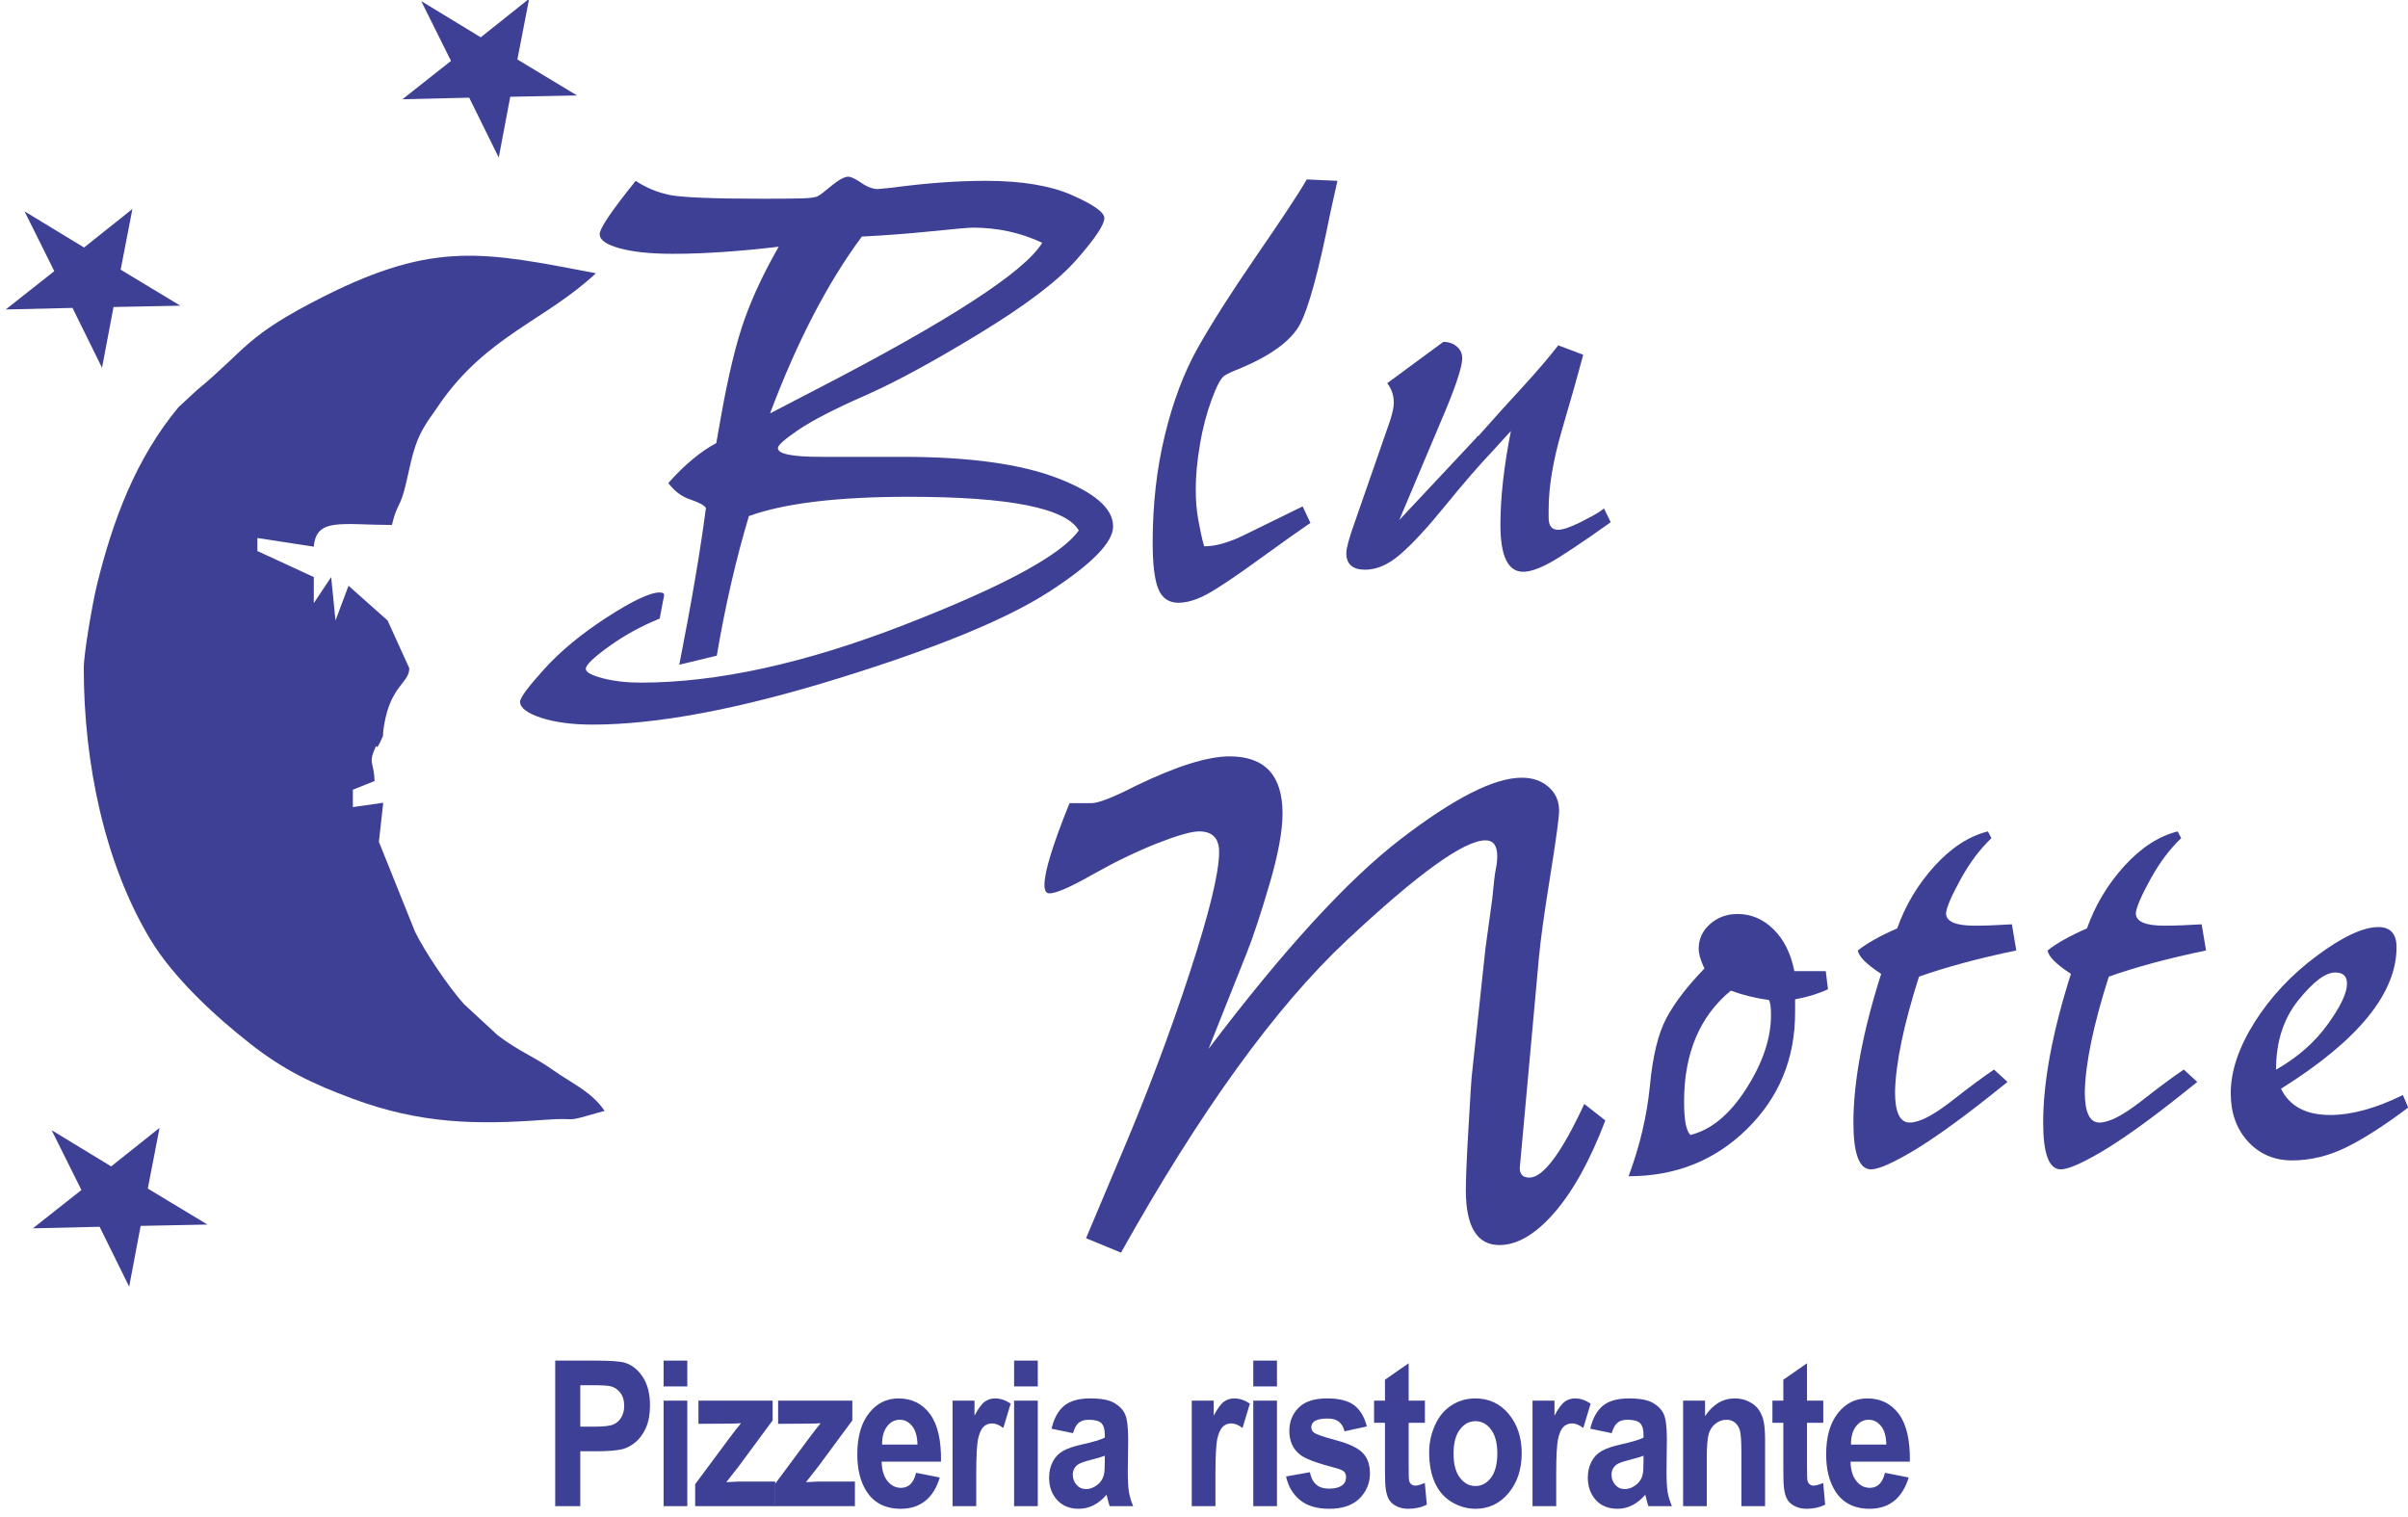 <?xml version="1.0" encoding="utf-8"?>
<svg xmlns="http://www.w3.org/2000/svg" viewBox="0 0 793.7 500" height="500px" width="793.7px" id="svg2" version="1.1" xmlns:bx="https://boxy-svg.com"><defs id="defs6"><bx:export><bx:file format="svg" path="Senza titolo.svg"/></bx:export></defs><g transform="matrix(1.993, 0, 0, -1.993, -335.643, 1115.886)" id="g10" style=""><path id="path12" style="fill:#3e4095;fill-opacity:1;fill-rule:evenodd;stroke:none" d="m 182.264,449.388 c 0,-15.615 3.422,-32.287 11.059,-44.929 3.817,-6.318 10.699,-12.658 16.52,-17.216 5.553,-4.348 10.257,-6.584 16.815,-9.025 11.203,-4.171 20.438,-4.37 31.74,-3.526 6.686,0.498 2.234,-0.713 10.002,1.483 -2.121,3.166 -5.52,4.62 -8.405,6.668 -3.424,2.432 -5.54,3.021 -9.253,5.821 l -5.597,5.17 c -2.559,2.866 -6.391,8.501 -8.106,11.993 l -5.965,14.851 0.718,6.46 -5.025,-0.717 v 2.87 l 3.589,1.436 c -0.059,2.683 -0.862,2.933 -0.237,4.618 0.935,2.518 0.229,-0.116 1.085,1.663 0.874,1.815 0.353,0.673 0.721,2.916 1.093,6.66 4.175,6.984 4.175,9.465 l -3.59,7.895 -6.46,5.743 -2.153,-5.743 -0.717,7.178 -2.872,-4.307 v 4.307 l -9.331,4.307 v 2.154 l 9.331,-1.435 c 0.402,4.833 4.542,3.613 12.92,3.589 0.869,3.728 1.369,2.642 2.353,6.978 1.194,5.264 1.508,7.423 4.402,11.391 0.558,0.765 0.734,1.075 1.17,1.701 7.795,11.201 17.573,13.839 25.812,21.562 -18.344,3.494 -26.576,5.443 -44.983,-3.827 -13.148,-6.622 -12.689,-8.655 -21.057,-15.551 l -2.983,-2.759 c -7.113,-8.555 -10.909,-18.809 -13.531,-29.536 -0.632,-2.586 -2.144,-11.084 -2.144,-13.647"/><path id="path14" style="fill:#3e4095;fill-opacity:1;fill-rule:evenodd;stroke:none" d="m 190.31,525.34 -1.943,-10.04 9.866,-5.953 -11.047,-0.219 -1.901,-10.052 -4.884,9.904 -11.04,-0.26 8.028,6.341 -4.923,9.892 9.846,-5.986 z"/><path id="path16" style="fill:#3e4095;fill-opacity:1;fill-rule:evenodd;stroke:none" d="m 255.921,560.108 -1.943,-10.04 9.866,-5.953 -11.047,-0.219 -1.901,-10.052 -4.884,9.904 -11.04,-0.26 8.028,6.341 -4.923,9.891 9.845,-5.986 z"/><path id="path18" style="fill:#3e4095;fill-opacity:1;fill-rule:evenodd;stroke:none" d="m 194.797,373.37 -1.943,-10.04 9.866,-5.953 -11.047,-0.219 -1.901,-10.052 -4.884,9.905 -11.04,-0.26 8.028,6.341 -4.923,9.891 9.845,-5.986 z"/><path id="path20" style="fill:#3e4095;fill-opacity:1;fill-rule:nonzero;stroke:none" d="m 273.545,529.996 c 1.732,-1.157 3.624,-1.935 5.697,-2.353 2.053,-0.398 7.167,-0.607 15.3,-0.607 h 0.483 c 2.597,0 4.59,0.019 6.019,0.057 1.409,0.038 2.315,0.171 2.678,0.399 0.382,0.209 1.147,0.797 2.295,1.764 1.168,0.949 2.053,1.423 2.698,1.423 0.423,0 1.147,-0.342 2.154,-1.024 0.986,-0.683 1.912,-1.024 2.738,-1.024 0.121,0 0.886,0.076 2.295,0.228 5.657,0.759 10.83,1.138 15.521,1.138 5.959,0 10.73,-0.797 14.293,-2.372 3.563,-1.575 5.335,-2.827 5.335,-3.795 0,-1.081 -1.51,-3.358 -4.549,-6.811 -3.02,-3.472 -8.334,-7.532 -15.964,-12.181 -7.609,-4.649 -13.931,-8.082 -18.984,-10.321 -5.073,-2.22 -8.737,-4.117 -11.052,-5.673 -2.295,-1.556 -3.443,-2.561 -3.443,-3.055 0,-0.968 2.375,-1.442 7.127,-1.442 h 13.508 c 10.972,0 19.527,-1.176 25.627,-3.529 6.12,-2.353 9.18,-5.009 9.18,-7.969 0,-2.637 -3.503,-6.223 -10.528,-10.777 -7.026,-4.554 -18.722,-9.373 -35.089,-14.42 -16.387,-5.066 -29.875,-7.589 -40.484,-7.589 -3.382,0 -6.221,0.38 -8.536,1.138 -2.295,0.759 -3.442,1.651 -3.442,2.637 0,0.683 1.349,2.485 4.046,5.464 2.697,2.96 6.14,5.806 10.367,8.538 4.207,2.713 7.106,4.079 8.677,4.079 0.584,0 0.826,-0.209 0.705,-0.607 l -0.705,-3.719 c -3.04,-1.233 -5.818,-2.751 -8.375,-4.592 -2.557,-1.84 -3.845,-3.074 -3.845,-3.719 0,-0.55 0.926,-1.062 2.798,-1.556 1.872,-0.474 3.966,-0.721 6.281,-0.721 12.662,0 27.197,3.188 43.604,9.562 16.407,6.375 26.009,11.574 28.848,15.615 -2.154,3.7 -11.515,5.559 -28.103,5.559 -11.757,0 -20.574,-1.062 -26.453,-3.187 -2.134,-7.115 -3.905,-14.799 -5.314,-23.09 l -6.2,-1.499 c 2.013,10.226 3.483,18.878 4.409,25.936 -0.302,0.455 -1.168,0.911 -2.617,1.404 -1.429,0.474 -2.617,1.385 -3.604,2.713 2.698,3.036 5.355,5.237 7.932,6.603 l 0.785,4.44 c 1.248,7.02 2.577,12.408 3.946,16.203 1.369,3.795 3.241,7.741 5.596,11.839 -6.563,-0.778 -12.401,-1.176 -17.514,-1.176 -3.664,0 -6.583,0.304 -8.798,0.911 -2.194,0.607 -3.301,1.385 -3.301,2.333 0,0.968 1.993,3.908 5.958,8.822 z m 67.238,-10.245 c -3.543,1.67 -7.388,2.504 -11.475,2.504 -0.685,0 -2.959,-0.209 -6.885,-0.607 -3.906,-0.399 -7.73,-0.683 -11.475,-0.873 -5.637,-7.589 -10.71,-17.341 -15.178,-29.237 l 7.388,3.833 c 22.164,11.441 34.706,19.561 37.625,24.38"/><path id="path22" style="fill:#3e4095;fill-opacity:1;fill-rule:nonzero;stroke:none" d="m 389.602,529.996 -1.188,-5.331 c -1.913,-9.638 -3.603,-15.786 -5.033,-18.442 -1.45,-2.675 -4.751,-5.104 -9.945,-7.286 -1.067,-0.399 -1.892,-0.778 -2.476,-1.138 -0.604,-0.342 -1.308,-1.67 -2.154,-3.965 -0.845,-2.296 -1.51,-4.8 -1.952,-7.513 -0.463,-2.694 -0.685,-5.142 -0.685,-7.324 0,-1.897 0.141,-3.624 0.443,-5.199 0.302,-1.575 0.524,-2.675 0.685,-3.301 0.161,-0.626 0.262,-0.948 0.302,-0.948 1.892,0 4.127,0.645 6.724,1.935 l 9.522,4.667 1.288,-2.732 c -1.651,-1.119 -4.469,-3.112 -8.475,-6.015 -3.986,-2.903 -6.865,-4.819 -8.616,-5.768 -1.752,-0.949 -3.322,-1.423 -4.751,-1.423 -1.57,0 -2.678,0.759 -3.302,2.258 -0.624,1.499 -0.946,4.041 -0.946,7.646 0,6.337 0.664,12.257 2.013,17.797 1.329,5.521 3.141,10.321 5.415,14.401 2.295,4.06 5.516,9.145 9.703,15.235 4.187,6.071 6.986,10.302 8.355,12.674 z"/><path id="path24" style="fill:#3e4095;fill-opacity:1;fill-rule:nonzero;stroke:none" d="m 434.796,473.533 c -4.912,-3.491 -8.274,-5.73 -10.086,-6.716 -1.832,-0.987 -3.281,-1.48 -4.389,-1.48 -2.516,0 -3.764,2.58 -3.764,7.76 0,4.554 0.584,9.714 1.731,15.52 l -3.14,-3.434 c -2.134,-2.258 -4.711,-5.218 -7.71,-8.917 -3,-3.681 -5.496,-6.375 -7.469,-8.063 -1.953,-1.689 -3.885,-2.523 -5.778,-2.523 -2.074,0 -3.12,0.91 -3.12,2.732 0,0.797 0.443,2.466 1.348,4.99 l 5.899,16.962 c 0.403,1.252 0.604,2.239 0.604,2.941 0,1.214 -0.362,2.296 -1.087,3.225 l 9.28,6.83 c 0.906,0 1.651,-0.266 2.235,-0.778 0.604,-0.512 0.886,-1.157 0.886,-1.935 0,-1.518 -1.208,-5.085 -3.644,-10.72 l -6.764,-16.032 12.783,13.642 c 0,0.114 0.121,0.209 0.362,0.323 2.617,2.96 5.073,5.673 7.328,8.12 2.255,2.466 4.207,4.724 5.818,6.811 l 4.127,-1.556 c -0.926,-3.491 -2.114,-7.703 -3.563,-12.617 -1.429,-4.914 -2.154,-9.259 -2.154,-13.054 v -1.271 c 0,-1.347 0.523,-2.011 1.57,-2.011 0.765,0 1.993,0.417 3.684,1.252 1.671,0.854 2.718,1.423 3.121,1.707 0.423,0.304 0.684,0.493 0.785,0.569 z"/><path id="path26" style="fill:#3e4095;fill-opacity:1;fill-rule:nonzero;stroke:none" d="m 433.907,374.588 c -2.516,-6.602 -5.335,-11.687 -8.435,-15.254 -3.101,-3.567 -6.14,-5.35 -9.079,-5.35 -3.704,0 -5.556,3.036 -5.556,9.088 0,1.84 0.141,5.312 0.443,10.416 0.302,5.085 0.463,7.798 0.503,8.139 l 2.295,21.402 1.127,8.215 c 0.241,2.523 0.423,4.155 0.584,4.895 0.161,0.74 0.242,1.461 0.242,2.163 0,1.746 -0.644,2.618 -1.952,2.618 -3.543,0 -11.193,-5.521 -22.99,-16.582 -11.797,-11.061 -24.218,-28.27 -37.283,-51.606 l -5.778,2.39 5.899,14.002 c 4.248,9.999 7.992,19.96 11.233,29.863 3.241,9.904 4.872,16.564 4.872,20.017 0,2.258 -1.107,3.396 -3.301,3.396 -1.308,0 -3.663,-0.683 -7.086,-2.03 -3.422,-1.366 -6.945,-3.074 -10.569,-5.123 -3.644,-2.068 -5.999,-3.093 -7.106,-3.093 -0.543,0 -0.825,0.456 -0.825,1.385 0,2.201 1.389,6.697 4.147,13.528 h 3.604 c 1.188,0 3.643,0.968 7.388,2.884 6.704,3.244 11.857,4.857 15.481,4.857 5.838,0 8.757,-3.15 8.757,-9.448 0,-2.903 -0.725,-6.811 -2.174,-11.744 -1.449,-4.933 -2.698,-8.69 -3.724,-11.27 l -6.341,-15.918 c 12.401,16.374 22.99,27.947 31.787,34.702 8.817,6.773 15.481,10.15 20.011,10.15 1.812,0 3.281,-0.512 4.449,-1.537 1.168,-1.024 1.731,-2.333 1.731,-3.927 0,-1.043 -0.483,-4.686 -1.49,-10.928 -1.007,-6.242 -1.611,-10.72 -1.852,-13.414 l -3.161,-34.739 c 0,-1.063 0.524,-1.594 1.59,-1.594 2.275,0 5.315,4.06 9.079,12.181 z"/><path id="path28" style="fill:#3e4095;fill-opacity:1;fill-rule:nonzero;stroke:none" d="m 470.727,396.293 c -1.59,-0.74 -3.382,-1.29 -5.435,-1.67 v -2.163 c 0,-7.627 -2.637,-14.04 -7.932,-19.258 -5.294,-5.217 -11.817,-7.836 -19.608,-7.836 1.872,5.028 3.04,10.018 3.523,14.932 0.463,4.933 1.369,8.652 2.718,11.194 1.349,2.542 3.443,5.274 6.301,8.234 -0.624,1.309 -0.946,2.39 -0.946,3.282 0,1.594 0.624,2.96 1.872,4.06 1.248,1.119 2.778,1.67 4.57,1.67 2.234,0 4.207,-0.835 5.918,-2.523 1.731,-1.689 2.879,-4.003 3.462,-6.925 h 5.194 z M 447.999,372.197 c 3.422,0.854 6.502,3.396 9.22,7.665 2.718,4.25 4.086,8.31 4.086,12.143 0,1.347 -0.12,2.182 -0.342,2.504 -2.194,0.304 -4.288,0.816 -6.301,1.556 -5.153,-4.25 -7.73,-10.378 -7.73,-18.366 0,-3.074 0.362,-4.914 1.067,-5.502"/><path id="path30" style="fill:#3e4095;fill-opacity:1;fill-rule:nonzero;stroke:none" d="m 501.87,402.706 c -6.221,-1.29 -11.575,-2.732 -16.085,-4.326 -2.557,-8.007 -3.865,-14.362 -3.966,-19.087 0,-3.358 0.805,-5.047 2.416,-5.047 1.57,0 3.845,1.157 6.825,3.472 2.979,2.334 5.355,4.098 7.126,5.293 l 2.235,-2.049 -3,-2.391 c -5.194,-4.117 -9.462,-7.153 -12.783,-9.126 -3.321,-1.954 -5.596,-2.941 -6.804,-2.941 -1.932,0 -2.899,2.58 -2.899,7.722 0,6.792 1.53,14.988 4.59,24.608 -2.416,1.575 -3.704,2.865 -3.865,3.87 1.53,1.214 3.704,2.429 6.522,3.662 1.369,3.87 3.442,7.305 6.2,10.34 2.758,3.017 5.677,4.914 8.797,5.692 l 0.584,-1.119 c -1.852,-1.746 -3.543,-3.984 -5.073,-6.754 -1.53,-2.77 -2.335,-4.649 -2.436,-5.654 0,-1.385 1.57,-2.068 4.751,-2.068 1.59,0 3.644,0.076 6.14,0.228 z"/><path id="path32" style="fill:#3e4095;fill-opacity:1;fill-rule:nonzero;stroke:none" d="m 533.254,402.706 c -6.22,-1.29 -11.575,-2.732 -16.085,-4.326 -2.557,-8.007 -3.865,-14.362 -3.966,-19.087 0,-3.358 0.805,-5.047 2.416,-5.047 1.57,0 3.845,1.157 6.824,3.472 2.979,2.334 5.355,4.098 7.127,5.293 l 2.234,-2.049 -3,-2.391 c -5.194,-4.117 -9.461,-7.153 -12.783,-9.126 -3.322,-1.954 -5.596,-2.941 -6.805,-2.941 -1.932,0 -2.899,2.58 -2.899,7.722 0,6.792 1.53,14.988 4.59,24.608 -2.416,1.575 -3.704,2.865 -3.865,3.87 1.53,1.214 3.704,2.429 6.523,3.662 1.369,3.87 3.442,7.305 6.2,10.34 2.757,3.017 5.677,4.914 8.797,5.692 l 0.584,-1.119 c -1.852,-1.746 -3.543,-3.984 -5.073,-6.754 -1.53,-2.77 -2.335,-4.649 -2.436,-5.654 0,-1.385 1.57,-2.068 4.751,-2.068 1.591,0 3.644,0.076 6.14,0.228 z"/><path id="path34" style="fill:#3e4095;fill-opacity:1;fill-rule:nonzero;stroke:none" d="m 566.692,376.732 c -3.925,-2.96 -7.348,-5.161 -10.287,-6.603 -2.919,-1.423 -5.898,-2.144 -8.918,-2.144 -2.959,0 -5.375,1.043 -7.287,3.112 -1.913,2.087 -2.859,4.743 -2.859,8.006 0,3.643 1.308,7.551 3.946,11.744 2.637,4.174 6.08,7.855 10.327,11.004 4.248,3.15 7.63,4.724 10.146,4.724 1.993,0 3,-1.119 3,-3.339 0,-7.627 -6.362,-15.425 -19.105,-23.393 1.409,-2.903 4.127,-4.345 8.133,-4.345 3.543,0 7.549,1.1 12.018,3.301 z m -21.862,6.261 c 3.543,2.011 6.381,4.497 8.515,7.457 2.154,2.96 3.221,5.217 3.221,6.773 0,1.233 -0.644,1.84 -1.952,1.84 -1.611,0 -3.644,-1.537 -6.1,-4.591 -2.456,-3.055 -3.684,-6.868 -3.684,-11.479"/><path id="path36" style="fill:#3e4095;fill-opacity:1;fill-rule:nonzero;stroke:none" d="m 260.234,310.804 v 24.07 h 6.632 c 2.512,0 4.148,-0.118 4.911,-0.359 1.173,-0.364 2.155,-1.149 2.946,-2.359 0.791,-1.21 1.187,-2.773 1.187,-4.69 0,-1.479 -0.229,-2.718 -0.682,-3.726 -0.458,-1.009 -1.034,-1.799 -1.735,-2.376 -0.701,-0.572 -1.416,-0.953 -2.141,-1.137 -0.987,-0.23 -2.412,-0.347 -4.281,-0.347 h -2.689 v -9.077 z m 4.148,20.002 v -6.858 h 2.255 c 1.626,0 2.708,0.129 3.256,0.381 0.548,0.252 0.977,0.644 1.287,1.188 0.31,0.538 0.467,1.16 0.467,1.877 0,0.88 -0.219,1.602 -0.653,2.174 -0.439,0.571 -0.987,0.93 -1.659,1.076 -0.491,0.106 -1.478,0.162 -2.966,0.162 z"/><path id="path38" style="fill:#3e4095;fill-opacity:1;fill-rule:nonzero;stroke:none" d="m 278.16,330.605 v 4.27 h 3.919 v -4.27 z m 0,-19.801 v 17.448 h 3.919 v -17.448 z"/><path id="path40" style="fill:#3e4095;fill-opacity:1;fill-rule:nonzero;stroke:none" d="m 283.38,310.804 v 3.631 l 5.554,7.48 c 0.915,1.227 1.588,2.09 2.026,2.605 -0.458,-0.034 -1.058,-0.056 -1.802,-0.067 l -5.235,-0.034 v 3.833 h 12.272 v -3.261 l -5.668,-7.676 -1.998,-2.544 c 1.087,0.067 1.764,0.101 2.026,0.101 h 6.069 v -4.068 z"/><path id="path42" style="fill:#3e4095;fill-opacity:1;fill-rule:nonzero;stroke:none" d="m 296.556,310.804 v 3.631 l 5.554,7.48 c 0.915,1.227 1.587,2.09 2.026,2.605 -0.458,-0.034 -1.058,-0.056 -1.802,-0.067 l -5.235,-0.034 v 3.833 h 12.272 v -3.261 l -5.669,-7.676 -1.998,-2.544 c 1.087,0.067 1.764,0.101 2.026,0.101 h 6.069 v -4.068 z"/><path id="path44" style="fill:#3e4095;fill-opacity:1;fill-rule:nonzero;stroke:none" d="m 319.916,316.318 3.919,-0.773 c -0.501,-1.687 -1.297,-2.97 -2.379,-3.855 -1.087,-0.88 -2.446,-1.322 -4.071,-1.322 -2.58,0 -4.491,0.992 -5.726,2.975 -0.977,1.591 -1.468,3.597 -1.468,6.023 0,2.891 0.643,5.16 1.926,6.796 1.282,1.642 2.908,2.46 4.872,2.46 2.203,0 3.943,-0.857 5.221,-2.572 1.273,-1.715 1.883,-4.342 1.826,-7.883 h -9.812 c 0.029,-1.367 0.343,-2.432 0.948,-3.193 0.601,-0.762 1.354,-1.143 2.251,-1.143 0.615,0 1.13,0.196 1.545,0.588 0.419,0.392 0.734,1.025 0.949,1.899 z m 0.229,4.673 c -0.029,1.339 -0.319,2.359 -0.877,3.054 -0.557,0.7 -1.235,1.048 -2.036,1.048 -0.853,0 -1.559,-0.37 -2.117,-1.104 -0.558,-0.734 -0.83,-1.737 -0.82,-2.998 z"/><path id="path46" style="fill:#3e4095;fill-opacity:1;fill-rule:nonzero;stroke:none" d="m 329.866,310.804 h -3.919 v 17.448 h 3.633 v -2.477 c 0.625,1.171 1.187,1.939 1.688,2.303 0.5,0.364 1.068,0.543 1.702,0.543 0.896,0 1.759,-0.291 2.589,-0.868 l -1.216,-4.023 c -0.663,0.504 -1.278,0.756 -1.845,0.756 -0.553,0 -1.02,-0.179 -1.402,-0.532 -0.382,-0.359 -0.682,-0.997 -0.901,-1.927 -0.22,-0.93 -0.329,-2.88 -0.329,-5.844 z"/><path id="path48" style="fill:#3e4095;fill-opacity:1;fill-rule:nonzero;stroke:none" d="m 336.125,330.605 v 4.27 h 3.919 v -4.27 z m 0,-19.801 v 17.448 h 3.919 v -17.448 z"/><path id="path50" style="fill:#3e4095;fill-opacity:1;fill-rule:nonzero;stroke:none" d="m 345.864,322.873 -3.547,0.74 c 0.401,1.703 1.092,2.964 2.069,3.782 0.977,0.818 2.432,1.227 4.358,1.227 1.75,0 3.056,-0.241 3.914,-0.728 0.853,-0.488 1.459,-1.104 1.807,-1.855 0.348,-0.751 0.524,-2.123 0.524,-4.129 l -0.057,-5.379 c 0,-1.53 0.062,-2.661 0.186,-3.39 0.124,-0.728 0.357,-1.507 0.701,-2.336 h -3.89 c -0.1,0.302 -0.229,0.751 -0.377,1.345 -0.062,0.274 -0.11,0.454 -0.138,0.538 -0.668,-0.773 -1.383,-1.35 -2.146,-1.737 -0.763,-0.387 -1.573,-0.583 -2.436,-0.583 -1.521,0 -2.722,0.488 -3.599,1.462 -0.877,0.97 -1.316,2.202 -1.316,3.692 0,0.981 0.2,1.86 0.601,2.633 0.4,0.768 0.958,1.361 1.683,1.77 0.72,0.409 1.759,0.768 3.118,1.076 1.831,0.403 3.104,0.784 3.809,1.132 v 0.465 c 0,0.896 -0.186,1.535 -0.558,1.922 -0.377,0.381 -1.082,0.572 -2.117,0.572 -0.701,0 -1.244,-0.162 -1.635,-0.493 -0.396,-0.325 -0.71,-0.902 -0.954,-1.726 z m 5.263,-3.732 c -0.501,-0.196 -1.297,-0.431 -2.389,-0.706 -1.087,-0.274 -1.802,-0.543 -2.136,-0.801 -0.51,-0.431 -0.767,-0.969 -0.767,-1.625 0,-0.65 0.205,-1.204 0.615,-1.675 0.41,-0.47 0.93,-0.706 1.564,-0.706 0.706,0 1.382,0.275 2.026,0.818 0.472,0.42 0.787,0.924 0.935,1.53 0.1,0.392 0.152,1.143 0.152,2.247 z"/><path id="path52" style="fill:#3e4095;fill-opacity:1;fill-rule:nonzero;stroke:none" d="m 369.425,310.804 h -3.919 v 17.448 h 3.633 v -2.477 c 0.625,1.171 1.187,1.939 1.688,2.303 0.501,0.364 1.068,0.543 1.702,0.543 0.896,0 1.759,-0.291 2.589,-0.868 l -1.216,-4.023 c -0.663,0.504 -1.278,0.756 -1.845,0.756 -0.553,0 -1.02,-0.179 -1.402,-0.532 -0.382,-0.359 -0.682,-0.997 -0.901,-1.927 -0.219,-0.93 -0.329,-2.88 -0.329,-5.844 z"/><path id="path54" style="fill:#3e4095;fill-opacity:1;fill-rule:nonzero;stroke:none" d="m 375.683,330.605 v 4.27 h 3.919 v -4.27 z m 0,-19.801 v 17.448 h 3.919 v -17.448 z"/><path id="path56" style="fill:#3e4095;fill-opacity:1;fill-rule:nonzero;stroke:none" d="m 381.103,315.713 3.947,0.706 c 0.167,-0.891 0.505,-1.569 1.02,-2.028 0.51,-0.465 1.23,-0.695 2.15,-0.695 1.015,0 1.778,0.218 2.293,0.656 0.344,0.308 0.515,0.723 0.515,1.238 0,0.348 -0.096,0.639 -0.281,0.869 -0.195,0.218 -0.634,0.426 -1.311,0.611 -3.171,0.824 -5.177,1.574 -6.026,2.252 -1.177,0.947 -1.764,2.258 -1.764,3.933 0,1.518 0.51,2.79 1.526,3.821 1.015,1.031 2.589,1.546 4.72,1.546 2.031,0 3.542,-0.392 4.529,-1.171 0.987,-0.784 1.669,-1.939 2.041,-3.468 l -3.69,-0.807 c -0.157,0.683 -0.463,1.21 -0.906,1.574 -0.443,0.364 -1.078,0.543 -1.902,0.543 -1.039,0 -1.783,-0.168 -2.236,-0.51 -0.3,-0.241 -0.448,-0.555 -0.448,-0.936 0,-0.331 0.129,-0.611 0.391,-0.841 0.358,-0.308 1.583,-0.74 3.681,-1.3 2.098,-0.56 3.561,-1.244 4.391,-2.056 0.825,-0.818 1.235,-1.967 1.235,-3.434 0,-1.597 -0.568,-2.975 -1.707,-4.124 -1.135,-1.149 -2.818,-1.726 -5.049,-1.726 -2.021,0 -3.623,0.482 -4.806,1.44 -1.177,0.958 -1.95,2.258 -2.312,3.905"/><path id="path58" style="fill:#3e4095;fill-opacity:1;fill-rule:nonzero;stroke:none" d="m 404.068,328.252 v -3.664 h -2.689 v -7.065 c 0,-1.434 0.024,-2.269 0.076,-2.504 0.052,-0.235 0.167,-0.431 0.353,-0.589 0.181,-0.151 0.401,-0.23 0.663,-0.23 0.367,0 0.892,0.146 1.583,0.443 l 0.329,-3.586 c -0.91,-0.459 -1.94,-0.689 -3.094,-0.689 -0.706,0 -1.34,0.14 -1.907,0.42 -0.567,0.28 -0.982,0.644 -1.244,1.087 -0.267,0.449 -0.448,1.048 -0.553,1.81 -0.081,0.538 -0.124,1.625 -0.124,3.266 v 7.637 h -1.802 v 3.664 h 1.802 v 3.462 l 3.919,2.723 v -6.185 z"/><path id="path60" style="fill:#3e4095;fill-opacity:1;fill-rule:nonzero;stroke:none" d="m 404.772,319.741 c 0,1.535 0.319,3.02 0.963,4.454 0.644,1.44 1.554,2.533 2.732,3.289 1.178,0.756 2.489,1.137 3.943,1.137 2.245,0 4.081,-0.857 5.516,-2.572 1.435,-1.72 2.15,-3.883 2.15,-6.505 0,-2.645 -0.725,-4.835 -2.169,-6.572 -1.449,-1.737 -3.271,-2.605 -5.469,-2.605 -1.359,0 -2.655,0.364 -3.89,1.087 -1.23,0.723 -2.169,1.782 -2.813,3.183 -0.643,1.395 -0.963,3.098 -0.963,5.104 z m 4.033,-0.247 c 0,-1.731 0.348,-3.059 1.044,-3.978 0.701,-0.924 1.559,-1.384 2.584,-1.384 1.02,0 1.879,0.46 2.57,1.384 0.691,0.919 1.039,2.258 1.039,4.012 0,1.709 -0.348,3.026 -1.039,3.945 -0.691,0.924 -1.55,1.384 -2.57,1.384 -1.025,0 -1.883,-0.46 -2.584,-1.384 -0.696,-0.919 -1.044,-2.247 -1.044,-3.978"/><path id="path62" style="fill:#3e4095;fill-opacity:1;fill-rule:nonzero;stroke:none" d="m 425.783,310.804 h -3.919 v 17.448 h 3.633 v -2.477 c 0.625,1.171 1.187,1.939 1.688,2.303 0.501,0.364 1.068,0.543 1.702,0.543 0.896,0 1.759,-0.291 2.589,-0.868 l -1.216,-4.023 c -0.663,0.504 -1.278,0.756 -1.845,0.756 -0.553,0 -1.02,-0.179 -1.402,-0.532 -0.381,-0.359 -0.681,-0.997 -0.901,-1.927 -0.219,-0.93 -0.329,-2.88 -0.329,-5.844 z"/><path id="path64" style="fill:#3e4095;fill-opacity:1;fill-rule:nonzero;stroke:none" d="m 434.959,322.873 -3.547,0.74 c 0.401,1.703 1.092,2.964 2.069,3.782 0.977,0.818 2.432,1.227 4.358,1.227 1.75,0 3.056,-0.241 3.914,-0.728 0.853,-0.488 1.459,-1.104 1.807,-1.855 0.348,-0.751 0.524,-2.123 0.524,-4.129 l -0.057,-5.379 c 0,-1.53 0.062,-2.661 0.186,-3.39 0.124,-0.728 0.357,-1.507 0.701,-2.336 h -3.89 c -0.1,0.302 -0.229,0.751 -0.377,1.345 -0.062,0.274 -0.109,0.454 -0.138,0.538 -0.668,-0.773 -1.383,-1.35 -2.146,-1.737 -0.763,-0.387 -1.573,-0.583 -2.436,-0.583 -1.521,0 -2.722,0.488 -3.6,1.462 -0.877,0.97 -1.316,2.202 -1.316,3.692 0,0.981 0.2,1.86 0.601,2.633 0.4,0.768 0.958,1.361 1.683,1.77 0.72,0.409 1.759,0.768 3.118,1.076 1.831,0.403 3.104,0.784 3.809,1.132 v 0.465 c 0,0.896 -0.186,1.535 -0.558,1.922 -0.377,0.381 -1.082,0.572 -2.117,0.572 -0.701,0 -1.244,-0.162 -1.635,-0.493 -0.396,-0.325 -0.71,-0.902 -0.954,-1.726 z m 5.263,-3.732 c -0.501,-0.196 -1.297,-0.431 -2.389,-0.706 -1.087,-0.274 -1.802,-0.543 -2.136,-0.801 -0.51,-0.431 -0.767,-0.969 -0.767,-1.625 0,-0.65 0.205,-1.204 0.615,-1.675 0.41,-0.47 0.93,-0.706 1.564,-0.706 0.706,0 1.382,0.275 2.026,0.818 0.472,0.42 0.787,0.924 0.935,1.53 0.1,0.392 0.152,1.143 0.152,2.247 z"/><path id="path66" style="fill:#3e4095;fill-opacity:1;fill-rule:nonzero;stroke:none" d="m 460.327,310.804 h -3.919 v 8.892 c 0,1.883 -0.086,3.099 -0.253,3.648 -0.172,0.555 -0.444,0.981 -0.825,1.289 -0.381,0.308 -0.839,0.46 -1.373,0.46 -0.687,0 -1.302,-0.218 -1.845,-0.656 -0.548,-0.437 -0.92,-1.02 -1.12,-1.737 -0.205,-0.723 -0.305,-2.056 -0.305,-4.006 v -7.889 h -3.919 v 17.448 h 3.633 v -2.561 c 1.302,1.955 2.937,2.93 4.915,2.93 0.868,0 1.664,-0.185 2.384,-0.549 0.725,-0.37 1.268,-0.835 1.635,-1.401 0.372,-0.571 0.629,-1.216 0.772,-1.939 0.148,-0.723 0.219,-1.754 0.219,-3.099 z"/><path id="path68" style="fill:#3e4095;fill-opacity:1;fill-rule:nonzero;stroke:none" d="m 469.951,328.252 v -3.664 h -2.689 v -7.065 c 0,-1.434 0.024,-2.269 0.076,-2.504 0.052,-0.235 0.167,-0.431 0.353,-0.589 0.181,-0.151 0.4,-0.23 0.662,-0.23 0.367,0 0.892,0.146 1.583,0.443 l 0.329,-3.586 c -0.911,-0.459 -1.94,-0.689 -3.094,-0.689 -0.706,0 -1.34,0.14 -1.907,0.42 -0.568,0.28 -0.982,0.644 -1.244,1.087 -0.267,0.449 -0.448,1.048 -0.553,1.81 -0.081,0.538 -0.124,1.625 -0.124,3.266 v 7.637 h -1.802 v 3.664 h 1.802 v 3.462 l 3.919,2.723 v -6.185 z"/><path id="path70" style="fill:#3e4095;fill-opacity:1;fill-rule:nonzero;stroke:none" d="m 480.153,316.318 3.919,-0.773 c -0.501,-1.687 -1.297,-2.97 -2.379,-3.855 -1.087,-0.88 -2.446,-1.322 -4.072,-1.322 -2.579,0 -4.491,0.992 -5.726,2.975 -0.977,1.591 -1.469,3.597 -1.469,6.023 0,2.891 0.643,5.16 1.926,6.796 1.282,1.642 2.908,2.46 4.872,2.46 2.203,0 3.943,-0.857 5.221,-2.572 1.273,-1.715 1.883,-4.342 1.826,-7.883 h -9.812 c 0.029,-1.367 0.343,-2.432 0.949,-3.193 0.601,-0.762 1.354,-1.143 2.25,-1.143 0.615,0 1.13,0.196 1.545,0.588 0.419,0.392 0.734,1.025 0.949,1.899 z m 0.229,4.673 c -0.028,1.339 -0.319,2.359 -0.877,3.054 -0.558,0.7 -1.235,1.048 -2.036,1.048 -0.854,0 -1.559,-0.37 -2.117,-1.104 -0.557,-0.734 -0.829,-1.737 -0.82,-2.998 z"/></g></svg>
